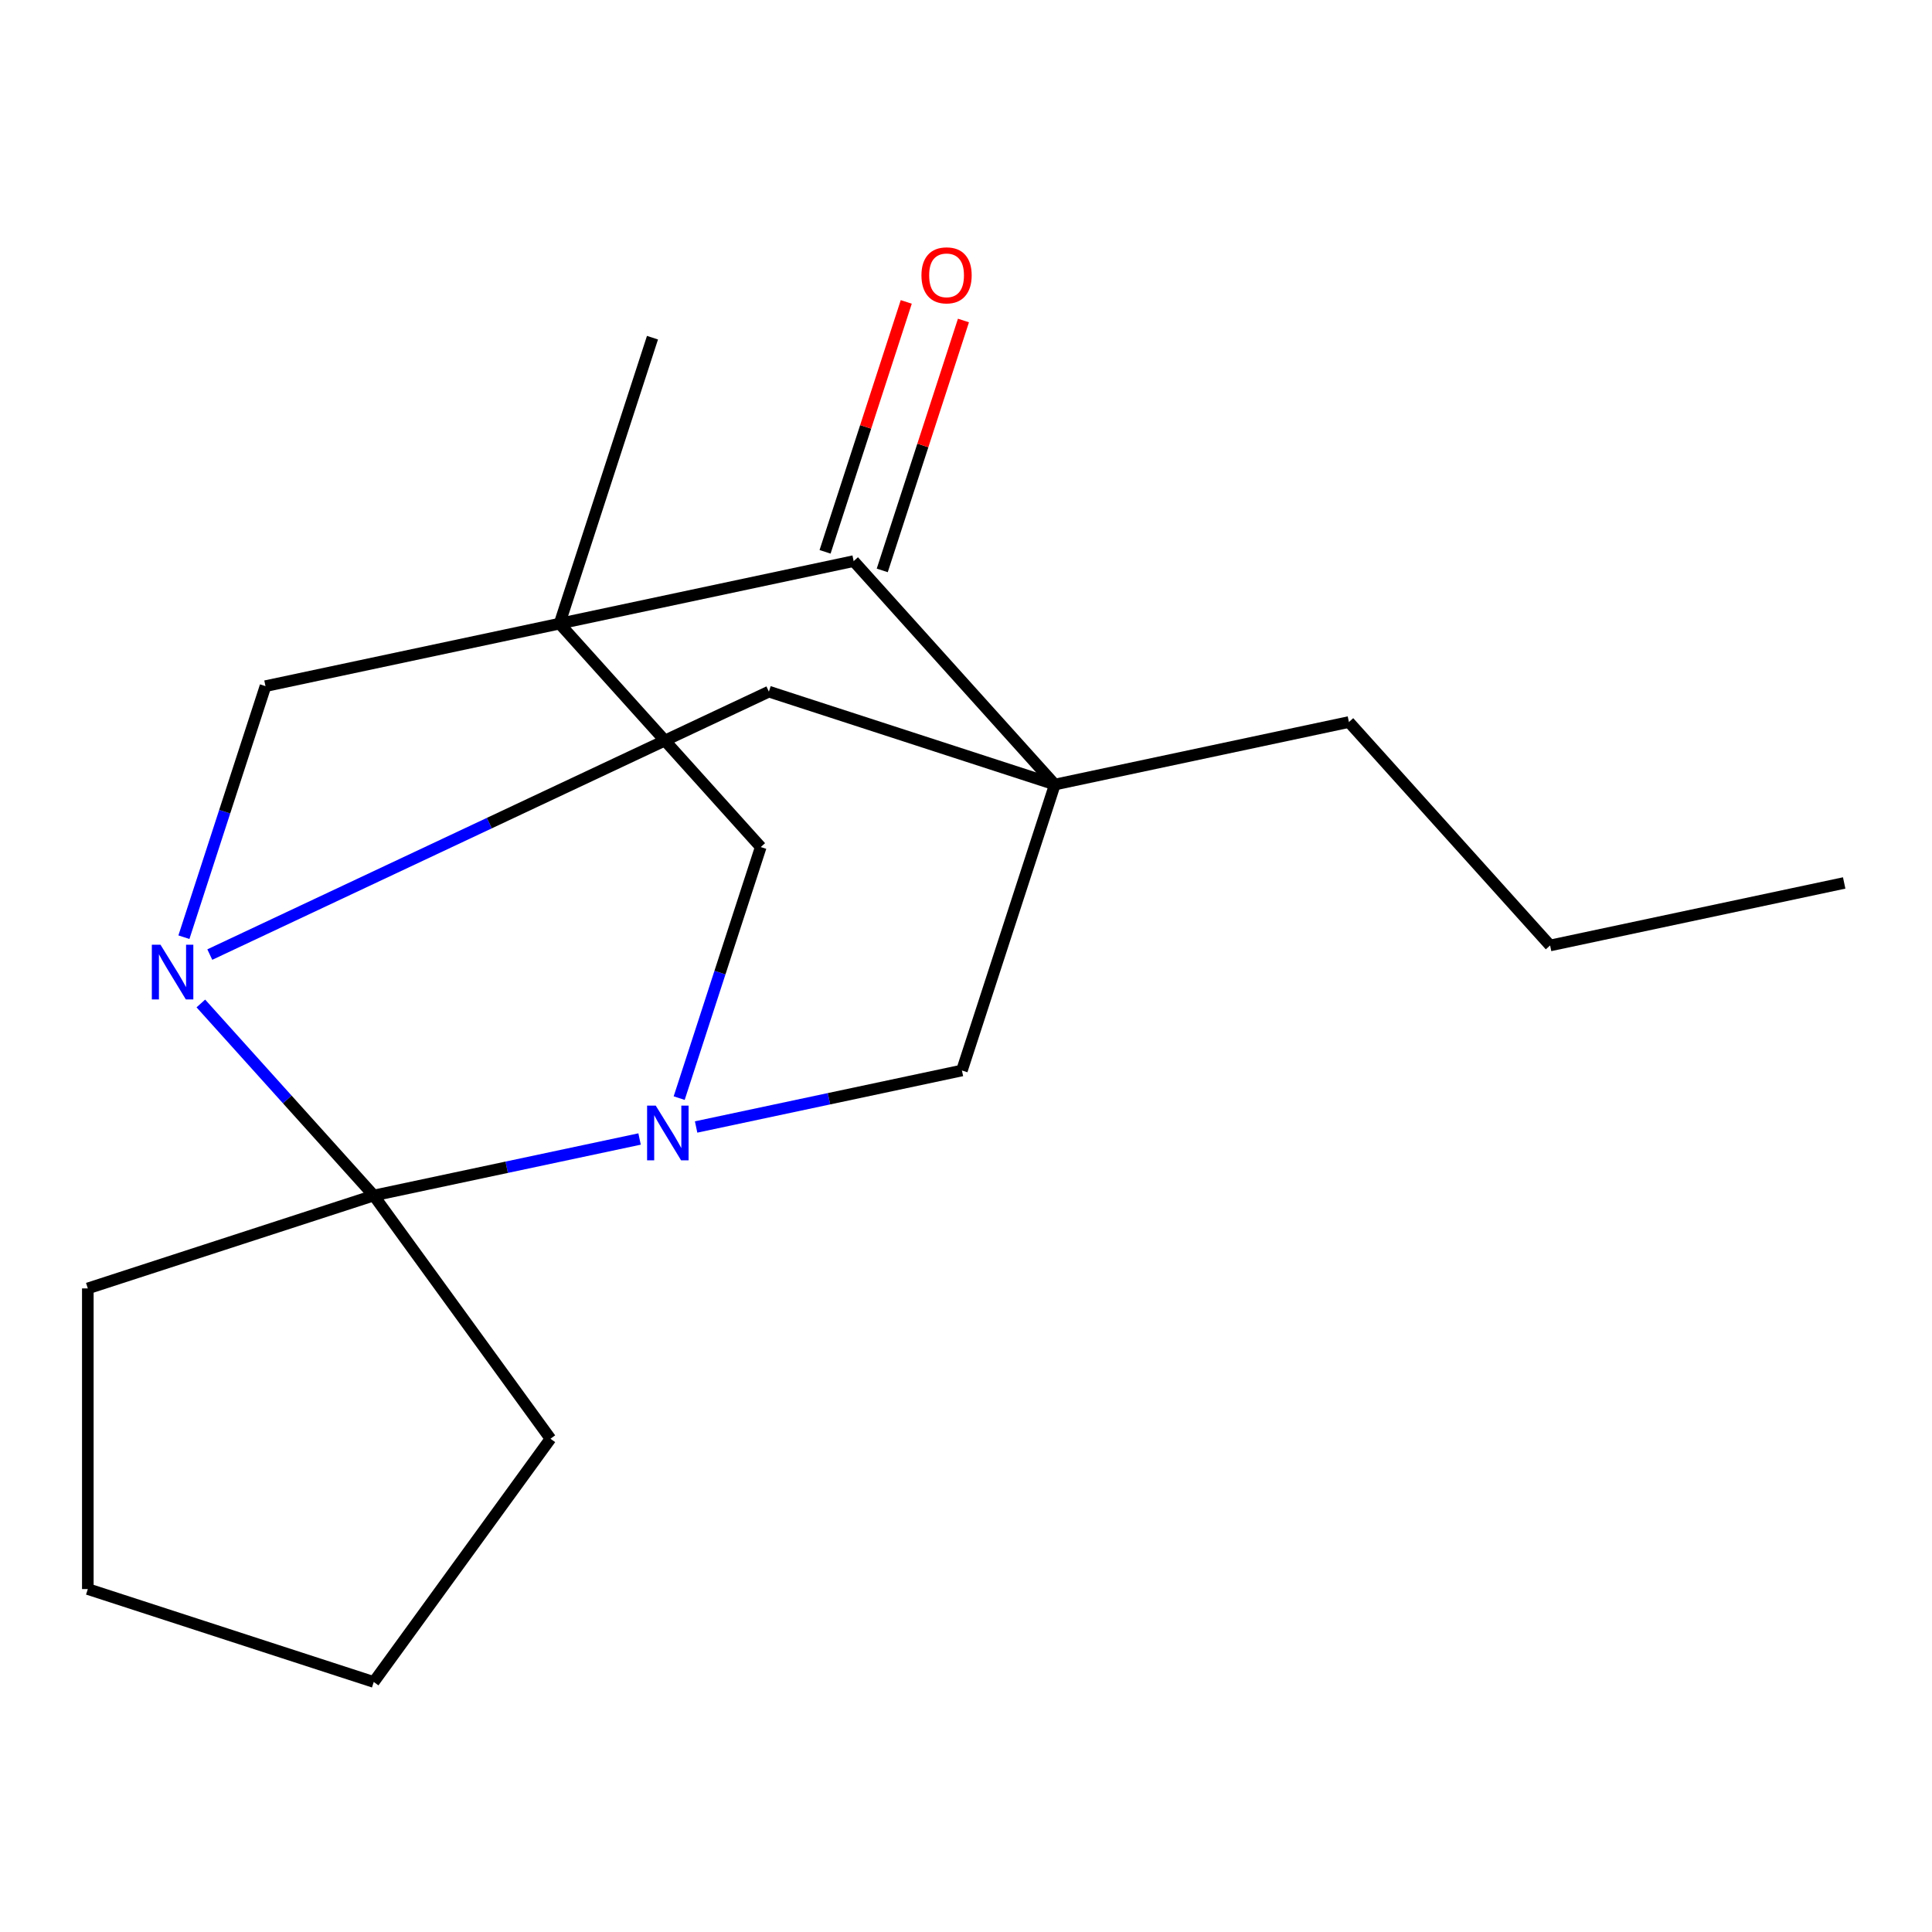 <?xml version='1.0' encoding='iso-8859-1'?>
<svg version='1.1' baseProfile='full'
              xmlns='http://www.w3.org/2000/svg'
                      xmlns:rdkit='http://www.rdkit.org/xml'
                      xmlns:xlink='http://www.w3.org/1999/xlink'
                  xml:space='preserve'
width='1000px' height='1000px' viewBox='0 0 1000 1000'>
<!-- END OF HEADER -->
<rect style='opacity:1.0;fill:#FFFFFF;stroke:none' width='1000' height='1000' x='0' y='0'> </rect>
<path class='bond-4' d='M 289.634,322.788 L 441.852,290.433' style='fill:none;fill-rule:evenodd;stroke:#000000;stroke-width:6px;stroke-linecap:butt;stroke-linejoin:miter;stroke-opacity:1' />
<path class='bond-5' d='M 289.634,322.788 L 393.763,438.435' style='fill:none;fill-rule:evenodd;stroke:#000000;stroke-width:6px;stroke-linecap:butt;stroke-linejoin:miter;stroke-opacity:1' />
<path class='bond-6' d='M 289.634,322.788 L 137.416,355.143' style='fill:none;fill-rule:evenodd;stroke:#000000;stroke-width:6px;stroke-linecap:butt;stroke-linejoin:miter;stroke-opacity:1' />
<path class='bond-11' d='M 289.634,322.788 L 337.723,174.786' style='fill:none;fill-rule:evenodd;stroke:#000000;stroke-width:6px;stroke-linecap:butt;stroke-linejoin:miter;stroke-opacity:1' />
<path class='bond-0' d='M 545.981,406.08 L 441.852,290.433' style='fill:none;fill-rule:evenodd;stroke:#000000;stroke-width:6px;stroke-linecap:butt;stroke-linejoin:miter;stroke-opacity:1' />
<path class='bond-10' d='M 545.981,406.08 L 698.199,373.725' style='fill:none;fill-rule:evenodd;stroke:#000000;stroke-width:6px;stroke-linecap:butt;stroke-linejoin:miter;stroke-opacity:1' />
<path class='bond-18' d='M 545.981,406.08 L 397.979,357.991' style='fill:none;fill-rule:evenodd;stroke:#000000;stroke-width:6px;stroke-linecap:butt;stroke-linejoin:miter;stroke-opacity:1' />
<path class='bond-20' d='M 545.981,406.08 L 497.892,554.082' style='fill:none;fill-rule:evenodd;stroke:#000000;stroke-width:6px;stroke-linecap:butt;stroke-linejoin:miter;stroke-opacity:1' />
<path class='bond-1' d='M 351.539,568.386 L 372.651,503.41' style='fill:none;fill-rule:evenodd;stroke:#0000FF;stroke-width:6px;stroke-linecap:butt;stroke-linejoin:miter;stroke-opacity:1' />
<path class='bond-1' d='M 372.651,503.41 L 393.763,438.435' style='fill:none;fill-rule:evenodd;stroke:#000000;stroke-width:6px;stroke-linecap:butt;stroke-linejoin:miter;stroke-opacity:1' />
<path class='bond-7' d='M 360.305,583.327 L 429.098,568.704' style='fill:none;fill-rule:evenodd;stroke:#0000FF;stroke-width:6px;stroke-linecap:butt;stroke-linejoin:miter;stroke-opacity:1' />
<path class='bond-7' d='M 429.098,568.704 L 497.892,554.082' style='fill:none;fill-rule:evenodd;stroke:#000000;stroke-width:6px;stroke-linecap:butt;stroke-linejoin:miter;stroke-opacity:1' />
<path class='bond-19' d='M 331.044,589.546 L 262.25,604.169' style='fill:none;fill-rule:evenodd;stroke:#0000FF;stroke-width:6px;stroke-linecap:butt;stroke-linejoin:miter;stroke-opacity:1' />
<path class='bond-19' d='M 262.25,604.169 L 193.456,618.791' style='fill:none;fill-rule:evenodd;stroke:#000000;stroke-width:6px;stroke-linecap:butt;stroke-linejoin:miter;stroke-opacity:1' />
<path class='bond-2' d='M 95.192,485.094 L 116.304,420.118' style='fill:none;fill-rule:evenodd;stroke:#0000FF;stroke-width:6px;stroke-linecap:butt;stroke-linejoin:miter;stroke-opacity:1' />
<path class='bond-2' d='M 116.304,420.118 L 137.416,355.143' style='fill:none;fill-rule:evenodd;stroke:#000000;stroke-width:6px;stroke-linecap:butt;stroke-linejoin:miter;stroke-opacity:1' />
<path class='bond-3' d='M 103.958,519.393 L 148.707,569.092' style='fill:none;fill-rule:evenodd;stroke:#0000FF;stroke-width:6px;stroke-linecap:butt;stroke-linejoin:miter;stroke-opacity:1' />
<path class='bond-3' d='M 148.707,569.092 L 193.456,618.791' style='fill:none;fill-rule:evenodd;stroke:#000000;stroke-width:6px;stroke-linecap:butt;stroke-linejoin:miter;stroke-opacity:1' />
<path class='bond-8' d='M 108.594,494.084 L 253.287,426.037' style='fill:none;fill-rule:evenodd;stroke:#0000FF;stroke-width:6px;stroke-linecap:butt;stroke-linejoin:miter;stroke-opacity:1' />
<path class='bond-8' d='M 253.287,426.037 L 397.979,357.991' style='fill:none;fill-rule:evenodd;stroke:#000000;stroke-width:6px;stroke-linecap:butt;stroke-linejoin:miter;stroke-opacity:1' />
<path class='bond-12' d='M 193.456,618.791 L 284.927,744.689' style='fill:none;fill-rule:evenodd;stroke:#000000;stroke-width:6px;stroke-linecap:butt;stroke-linejoin:miter;stroke-opacity:1' />
<path class='bond-13' d='M 193.456,618.791 L 45.455,666.88' style='fill:none;fill-rule:evenodd;stroke:#000000;stroke-width:6px;stroke-linecap:butt;stroke-linejoin:miter;stroke-opacity:1' />
<path class='bond-9' d='M 456.652,295.242 L 477.666,230.566' style='fill:none;fill-rule:evenodd;stroke:#000000;stroke-width:6px;stroke-linecap:butt;stroke-linejoin:miter;stroke-opacity:1' />
<path class='bond-9' d='M 477.666,230.566 L 498.681,165.89' style='fill:none;fill-rule:evenodd;stroke:#FF0000;stroke-width:6px;stroke-linecap:butt;stroke-linejoin:miter;stroke-opacity:1' />
<path class='bond-9' d='M 427.052,285.624 L 448.066,220.948' style='fill:none;fill-rule:evenodd;stroke:#000000;stroke-width:6px;stroke-linecap:butt;stroke-linejoin:miter;stroke-opacity:1' />
<path class='bond-9' d='M 448.066,220.948 L 469.08,156.272' style='fill:none;fill-rule:evenodd;stroke:#FF0000;stroke-width:6px;stroke-linecap:butt;stroke-linejoin:miter;stroke-opacity:1' />
<path class='bond-14' d='M 698.199,373.725 L 802.328,489.372' style='fill:none;fill-rule:evenodd;stroke:#000000;stroke-width:6px;stroke-linecap:butt;stroke-linejoin:miter;stroke-opacity:1' />
<path class='bond-15' d='M 284.927,744.689 L 193.456,870.587' style='fill:none;fill-rule:evenodd;stroke:#000000;stroke-width:6px;stroke-linecap:butt;stroke-linejoin:miter;stroke-opacity:1' />
<path class='bond-16' d='M 45.455,666.88 L 45.455,822.499' style='fill:none;fill-rule:evenodd;stroke:#000000;stroke-width:6px;stroke-linecap:butt;stroke-linejoin:miter;stroke-opacity:1' />
<path class='bond-17' d='M 802.328,489.372 L 954.545,457.017' style='fill:none;fill-rule:evenodd;stroke:#000000;stroke-width:6px;stroke-linecap:butt;stroke-linejoin:miter;stroke-opacity:1' />
<path class='bond-21' d='M 193.456,870.587 L 45.455,822.499' style='fill:none;fill-rule:evenodd;stroke:#000000;stroke-width:6px;stroke-linecap:butt;stroke-linejoin:miter;stroke-opacity:1' />
<path  class='atom-2' d='M 339.414 572.277
L 348.694 587.277
Q 349.614 588.757, 351.094 591.437
Q 352.574 594.117, 352.654 594.277
L 352.654 572.277
L 356.414 572.277
L 356.414 600.597
L 352.534 600.597
L 342.574 584.197
Q 341.414 582.277, 340.174 580.077
Q 338.974 577.877, 338.614 577.197
L 338.614 600.597
L 334.934 600.597
L 334.934 572.277
L 339.414 572.277
' fill='#0000FF'/>
<path  class='atom-3' d='M 83.067 488.984
L 92.347 503.984
Q 93.267 505.464, 94.747 508.144
Q 96.227 510.824, 96.307 510.984
L 96.307 488.984
L 100.067 488.984
L 100.067 517.304
L 96.187 517.304
L 86.227 500.904
Q 85.067 498.984, 83.827 496.784
Q 82.627 494.584, 82.267 493.904
L 82.267 517.304
L 78.587 517.304
L 78.587 488.984
L 83.067 488.984
' fill='#0000FF'/>
<path  class='atom-10' d='M 476.94 142.511
Q 476.94 135.711, 480.3 131.911
Q 483.66 128.111, 489.94 128.111
Q 496.22 128.111, 499.58 131.911
Q 502.94 135.711, 502.94 142.511
Q 502.94 149.391, 499.54 153.311
Q 496.14 157.191, 489.94 157.191
Q 483.7 157.191, 480.3 153.311
Q 476.94 149.431, 476.94 142.511
M 489.94 153.991
Q 494.26 153.991, 496.58 151.111
Q 498.94 148.191, 498.94 142.511
Q 498.94 136.951, 496.58 134.151
Q 494.26 131.311, 489.94 131.311
Q 485.62 131.311, 483.26 134.111
Q 480.94 136.911, 480.94 142.511
Q 480.94 148.231, 483.26 151.111
Q 485.62 153.991, 489.94 153.991
' fill='#FF0000'/>
</svg>
